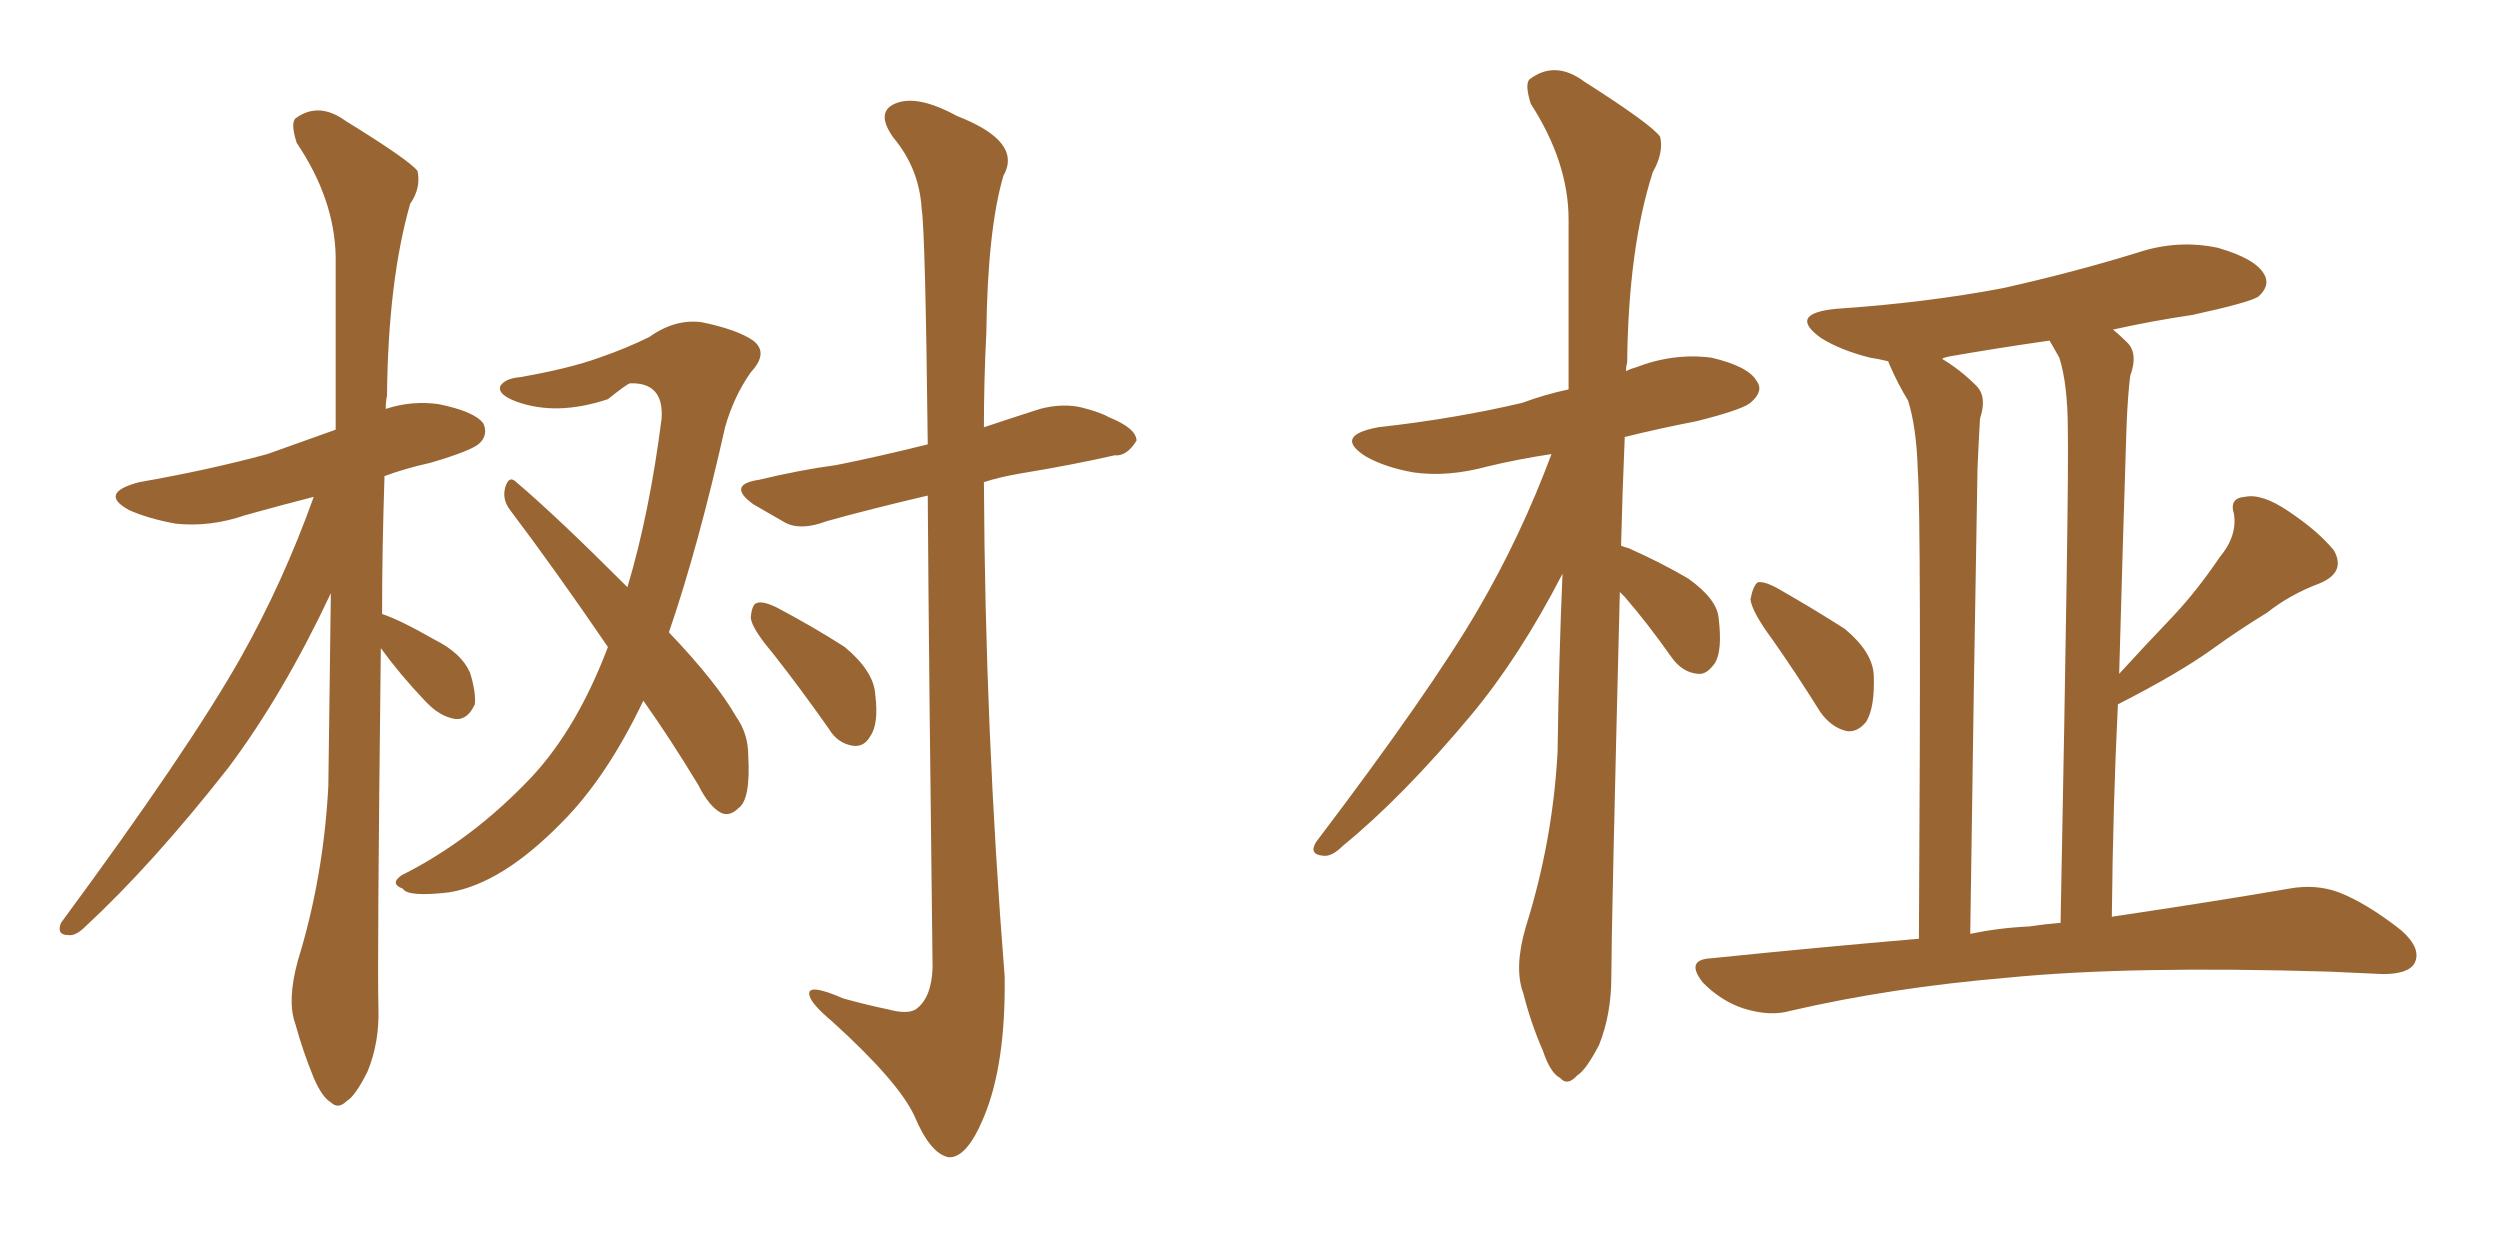 <svg xmlns="http://www.w3.org/2000/svg" xmlns:xlink="http://www.w3.org/1999/xlink" width="300" height="150"><path fill="#996633" padding="10" d="M45.70 77.78L45.70 77.78Q45.26 115.43 45.41 120.85L45.41 120.85Q45.56 125.10 44.09 128.61L44.09 128.61Q42.63 131.54 41.60 132.13L41.60 132.13Q40.58 133.15 39.70 132.28L39.70 132.28Q38.67 131.69 37.65 129.35L37.65 129.35Q36.33 126.12 35.45 122.90L35.45 122.90Q34.42 120.12 35.74 115.28L35.74 115.28Q38.82 105.32 39.40 94.34L39.40 94.34Q39.55 82.32 39.70 71.19L39.70 71.19Q33.98 83.35 27.39 92.14L27.39 92.14Q18.31 103.71 10.25 111.18L10.25 111.18Q9.08 112.35 8.20 112.21L8.20 112.21Q6.74 112.21 7.32 110.74L7.32 110.74Q22.56 90.09 28.86 78.96L28.86 78.96Q33.98 69.87 37.65 59.62L37.65 59.62Q33.11 60.79 29.44 61.82L29.44 61.82Q25.20 63.28 21.09 62.84L21.09 62.84Q17.87 62.26 15.53 61.23L15.53 61.23Q11.72 59.18 16.70 57.86L16.70 57.86Q25.05 56.40 32.08 54.49L32.08 54.49Q36.18 53.03 40.28 51.56L40.28 51.56Q40.28 40.58 40.28 30.76L40.28 30.76Q40.14 23.88 35.60 17.14L35.60 17.14Q34.86 14.79 35.45 14.21L35.45 14.21Q38.23 12.16 41.46 14.50L41.46 14.50Q49.07 19.19 50.10 20.51L50.10 20.51Q50.54 22.56 49.22 24.46L49.22 24.46Q46.58 33.69 46.44 47.46L46.44 47.46Q46.29 48.19 46.29 49.07L46.29 49.07Q49.37 48.05 52.59 48.49L52.59 48.49Q56.98 49.37 58.01 50.83L58.01 50.83Q58.59 52.15 57.57 53.17L57.57 53.17Q56.69 54.05 51.71 55.52L51.71 55.52Q48.49 56.25 46.14 57.13L46.14 57.13Q45.85 66.06 45.85 73.68L45.85 73.68Q48.05 74.41 52.15 76.76L52.15 76.76Q55.37 78.37 56.40 80.71L56.40 80.71Q57.13 83.06 56.98 84.52L56.98 84.52Q56.10 86.43 54.64 86.28L54.64 86.28Q52.73 85.99 50.98 84.08L50.98 84.08Q48.05 81.01 45.70 77.78ZM77.20 84.08L77.20 84.08Q72.80 93.31 67.38 98.73L67.38 98.73Q60.21 106.05 53.91 107.08L53.91 107.08Q48.93 107.67 48.34 106.64L48.34 106.64Q46.73 106.05 48.19 105.03L48.19 105.03Q56.69 100.78 63.87 93.16L63.87 93.16Q69.29 87.30 72.95 77.64L72.95 77.64Q66.65 68.41 61.23 61.23L61.23 61.23Q60.21 59.91 60.64 58.45L60.64 58.45Q61.08 56.98 61.96 57.86L61.96 57.86Q66.80 61.96 75.29 70.46L75.29 70.46Q77.93 61.67 79.39 50.24L79.39 50.24Q79.69 45.85 75.59 46.00L75.59 46.00Q75.15 46.14 72.95 47.90L72.95 47.90Q66.80 49.95 61.96 48.19L61.96 48.19Q59.62 47.31 60.06 46.29L60.06 46.29Q60.64 45.41 62.40 45.26L62.40 45.26Q68.26 44.24 71.92 42.92L71.92 42.92Q75.29 41.75 77.93 40.43L77.93 40.43Q81.01 38.23 84.23 38.67L84.23 38.67Q88.48 39.55 90.38 40.87L90.38 40.87Q92.29 42.33 90.09 44.68L90.09 44.68Q88.04 47.61 87.01 51.27L87.01 51.27Q83.79 65.63 80.27 75.88L80.27 75.88Q85.99 81.88 88.33 85.99L88.33 85.99Q89.79 88.04 89.79 90.67L89.79 90.67Q90.09 95.95 88.62 96.97L88.62 96.97Q87.60 98.00 86.57 97.56L86.57 97.56Q85.11 96.83 83.79 94.19L83.79 94.19Q80.42 88.62 77.20 84.08ZM92.72 78.37L92.72 78.37Q90.23 75.44 90.09 74.12L90.09 74.12Q90.23 72.51 90.82 72.36L90.82 72.36Q91.55 72.07 93.31 72.95L93.31 72.95Q97.71 75.29 101.37 77.64L101.37 77.64Q104.88 80.57 105.03 83.35L105.03 83.35Q105.47 86.87 104.44 88.33L104.44 88.33Q103.71 89.65 102.39 89.50L102.39 89.50Q100.49 89.21 99.46 87.45L99.46 87.45Q95.95 82.47 92.72 78.37ZM111.33 59.47L111.33 59.47L111.33 59.47Q104.44 61.08 99.17 62.55L99.17 62.55Q96.09 63.72 94.19 62.70L94.19 62.70Q92.14 61.52 90.38 60.50L90.38 60.50Q87.16 58.15 91.11 57.57L91.11 57.57Q95.95 56.40 100.34 55.81L100.34 55.81Q105.47 54.79 111.33 53.32L111.33 53.32Q111.04 27.83 110.60 25.05L110.60 25.05Q110.30 20.21 107.23 16.55L107.23 16.55Q105.03 13.48 107.37 12.45L107.37 12.45Q110.01 11.28 114.84 13.92L114.84 13.92Q122.75 16.99 120.41 21.09L120.41 21.09Q118.51 27.54 118.36 39.99L118.36 39.99Q118.07 45.56 118.07 51.27L118.07 51.27Q121.58 50.10 124.80 49.07L124.80 49.07Q127.59 48.34 129.93 48.93L129.93 48.93Q132.13 49.51 133.15 50.10L133.15 50.10Q136.38 51.42 136.38 52.88L136.38 52.88Q135.21 54.79 133.74 54.64L133.74 54.64Q128.61 55.81 122.31 56.84L122.31 56.84Q119.82 57.28 118.07 57.86L118.07 57.86Q118.21 87.60 120.56 117.19L120.56 117.19Q120.70 127.73 118.07 134.03L118.07 134.03Q116.02 139.01 113.82 138.87L113.82 138.87Q111.62 138.43 109.72 133.89L109.72 133.89Q107.81 129.79 99.90 122.61L99.90 122.61Q97.27 120.41 97.12 119.38L97.12 119.38Q96.83 117.92 101.22 119.82L101.22 119.82Q103.86 120.56 106.64 121.14L106.64 121.14Q108.84 121.73 109.86 121.14L109.86 121.14Q111.77 119.82 111.91 116.16L111.91 116.16Q111.47 80.71 111.33 59.47ZM194.38 71.04L194.38 71.04Q193.36 111.47 193.36 117.19L193.36 117.19Q193.36 121.73 191.89 125.39L191.89 125.39Q190.28 128.47 189.26 129.05L189.26 129.05Q188.09 130.37 187.21 129.35L187.21 129.35Q186.04 128.76 185.16 126.12L185.16 126.12Q183.69 122.75 182.81 119.24L182.81 119.24Q181.64 116.16 183.11 111.18L183.11 111.18Q186.33 100.93 186.91 90.23L186.91 90.23Q187.06 79.10 187.50 68.85L187.50 68.85Q182.37 78.81 176.51 85.84L176.51 85.84Q168.31 95.65 161.13 101.51L161.13 101.51Q159.81 102.83 158.79 102.69L158.79 102.69Q157.03 102.54 157.91 101.07L157.91 101.07Q171.68 82.91 177.39 73.10L177.39 73.10Q182.52 64.31 186.18 54.49L186.18 54.49Q182.23 55.08 178.56 55.96L178.56 55.96Q173.73 57.28 169.63 56.69L169.63 56.69Q166.26 56.10 163.92 54.79L163.92 54.79Q159.96 52.29 165.38 51.27L165.38 51.27Q174.61 50.24 182.67 48.34L182.67 48.34Q185.45 47.31 188.23 46.73L188.23 46.73Q188.23 35.74 188.23 26.37L188.23 26.37Q188.23 19.48 183.69 12.45L183.69 12.45Q182.96 10.11 183.54 9.52L183.54 9.52Q186.62 7.18 190.14 9.81L190.14 9.81Q198.19 14.94 199.22 16.41L199.22 16.41Q199.66 18.31 198.34 20.65L198.34 20.65Q195.41 29.74 195.26 43.51L195.26 43.51Q195.12 43.95 195.12 44.53L195.12 44.53Q195.70 44.24 196.29 44.09L196.29 44.09Q200.83 42.33 205.37 42.92L205.37 42.92Q209.77 43.95 210.79 45.70L210.79 45.70Q211.67 46.88 210.21 48.19L210.21 48.19Q209.47 49.07 203.61 50.54L203.61 50.54Q199.07 51.42 194.97 52.44L194.97 52.44Q194.68 59.18 194.53 65.48L194.53 65.48Q194.82 65.63 195.41 65.77L195.41 65.77Q199.37 67.53 202.59 69.43L202.59 69.43Q206.10 71.92 206.25 74.27L206.25 74.27Q206.69 78.08 205.81 79.54L205.81 79.54Q204.79 81.01 203.76 80.86L203.76 80.86Q201.86 80.71 200.54 78.81L200.54 78.81Q197.75 74.85 194.97 71.63L194.97 71.63Q194.53 71.19 194.38 71.04ZM212.70 76.76L212.70 76.76Q210.21 73.39 210.06 71.92L210.06 71.92Q210.35 70.31 210.94 69.87L210.94 69.87Q211.82 69.73 213.57 70.75L213.57 70.75Q217.68 73.10 221.34 75.44L221.34 75.44Q224.71 78.22 224.85 81.01L224.85 81.01Q225 84.81 223.97 86.57L223.97 86.57Q222.95 87.89 221.63 87.74L221.63 87.74Q219.73 87.30 218.41 85.40L218.41 85.40Q215.48 80.71 212.70 76.76ZM230.27 112.65L230.27 112.65Q230.57 62.26 230.13 56.40L230.13 56.40Q229.98 51.27 228.96 48.05L228.96 48.05Q227.78 46.14 226.76 43.80L226.76 43.80Q226.61 43.51 226.61 43.36L226.61 43.36Q225.44 43.07 224.41 42.92L224.41 42.92Q220.90 42.04 218.55 40.58L218.55 40.58Q214.45 37.65 220.31 37.06L220.31 37.06Q231.15 36.33 240.38 34.57L240.38 34.57Q248.88 32.67 256.49 30.32L256.49 30.32Q261.33 28.71 266.16 29.74L266.16 29.74Q270.70 31.05 271.73 32.96L271.73 32.96Q272.46 34.28 271.00 35.60L271.00 35.60Q269.82 36.33 263.09 37.79L263.09 37.79Q258.11 38.53 253.56 39.55L253.56 39.55Q254.30 40.14 255.18 41.02L255.18 41.02Q256.64 42.33 255.62 45.12L255.62 45.12Q255.32 47.61 255.18 51.27L255.18 51.27Q254.74 64.89 254.30 80.86L254.30 80.86Q257.52 77.34 260.60 74.12L260.60 74.12Q263.53 71.04 266.31 66.94L266.31 66.94Q268.51 64.31 268.07 61.67L268.07 61.67Q267.48 59.77 269.38 59.62L269.38 59.62Q271.44 59.18 274.66 61.38L274.66 61.38Q278.17 63.72 280.08 66.06L280.08 66.06Q281.54 68.70 278.32 70.02L278.32 70.02Q274.80 71.34 272.02 73.54L272.02 73.54Q268.65 75.59 265.43 77.93L265.43 77.93Q261.33 80.86 254.15 84.52L254.15 84.52Q253.56 96.39 253.42 110.01L253.42 110.01Q266.16 108.11 274.66 106.64L274.66 106.64Q277.88 106.05 280.66 107.08L280.66 107.08Q284.03 108.40 288.13 111.62L288.13 111.62Q290.63 113.82 289.75 115.58L289.75 115.58Q289.01 116.89 285.94 116.89L285.94 116.89Q282.86 116.75 279.64 116.60L279.64 116.60Q255.47 115.87 240.82 117.33L240.82 117.33Q226.90 118.51 214.89 121.29L214.89 121.29Q212.40 122.02 209.18 121.00L209.18 121.00Q206.54 120.12 204.35 117.92L204.35 117.92Q202.15 115.14 205.37 114.99L205.37 114.99Q218.26 113.67 230.27 112.65ZM243.46 111.18L243.46 111.18L243.46 111.18Q245.36 110.89 247.27 110.74L247.27 110.74Q248.29 57.86 248.14 51.71L248.14 51.71Q248.14 46.14 247.12 42.92L247.12 42.92Q246.53 41.89 245.95 40.87L245.95 40.87Q239.79 41.75 233.94 42.77L233.94 42.77Q233.20 42.92 233.06 43.07L233.06 43.07Q235.25 44.38 237.16 46.29L237.16 46.29Q238.48 47.61 237.60 50.24L237.60 50.24Q237.45 52.73 237.30 56.25L237.30 56.25Q236.87 80.27 236.43 112.06L236.43 112.06Q239.94 111.33 243.46 111.18Z"/></svg>